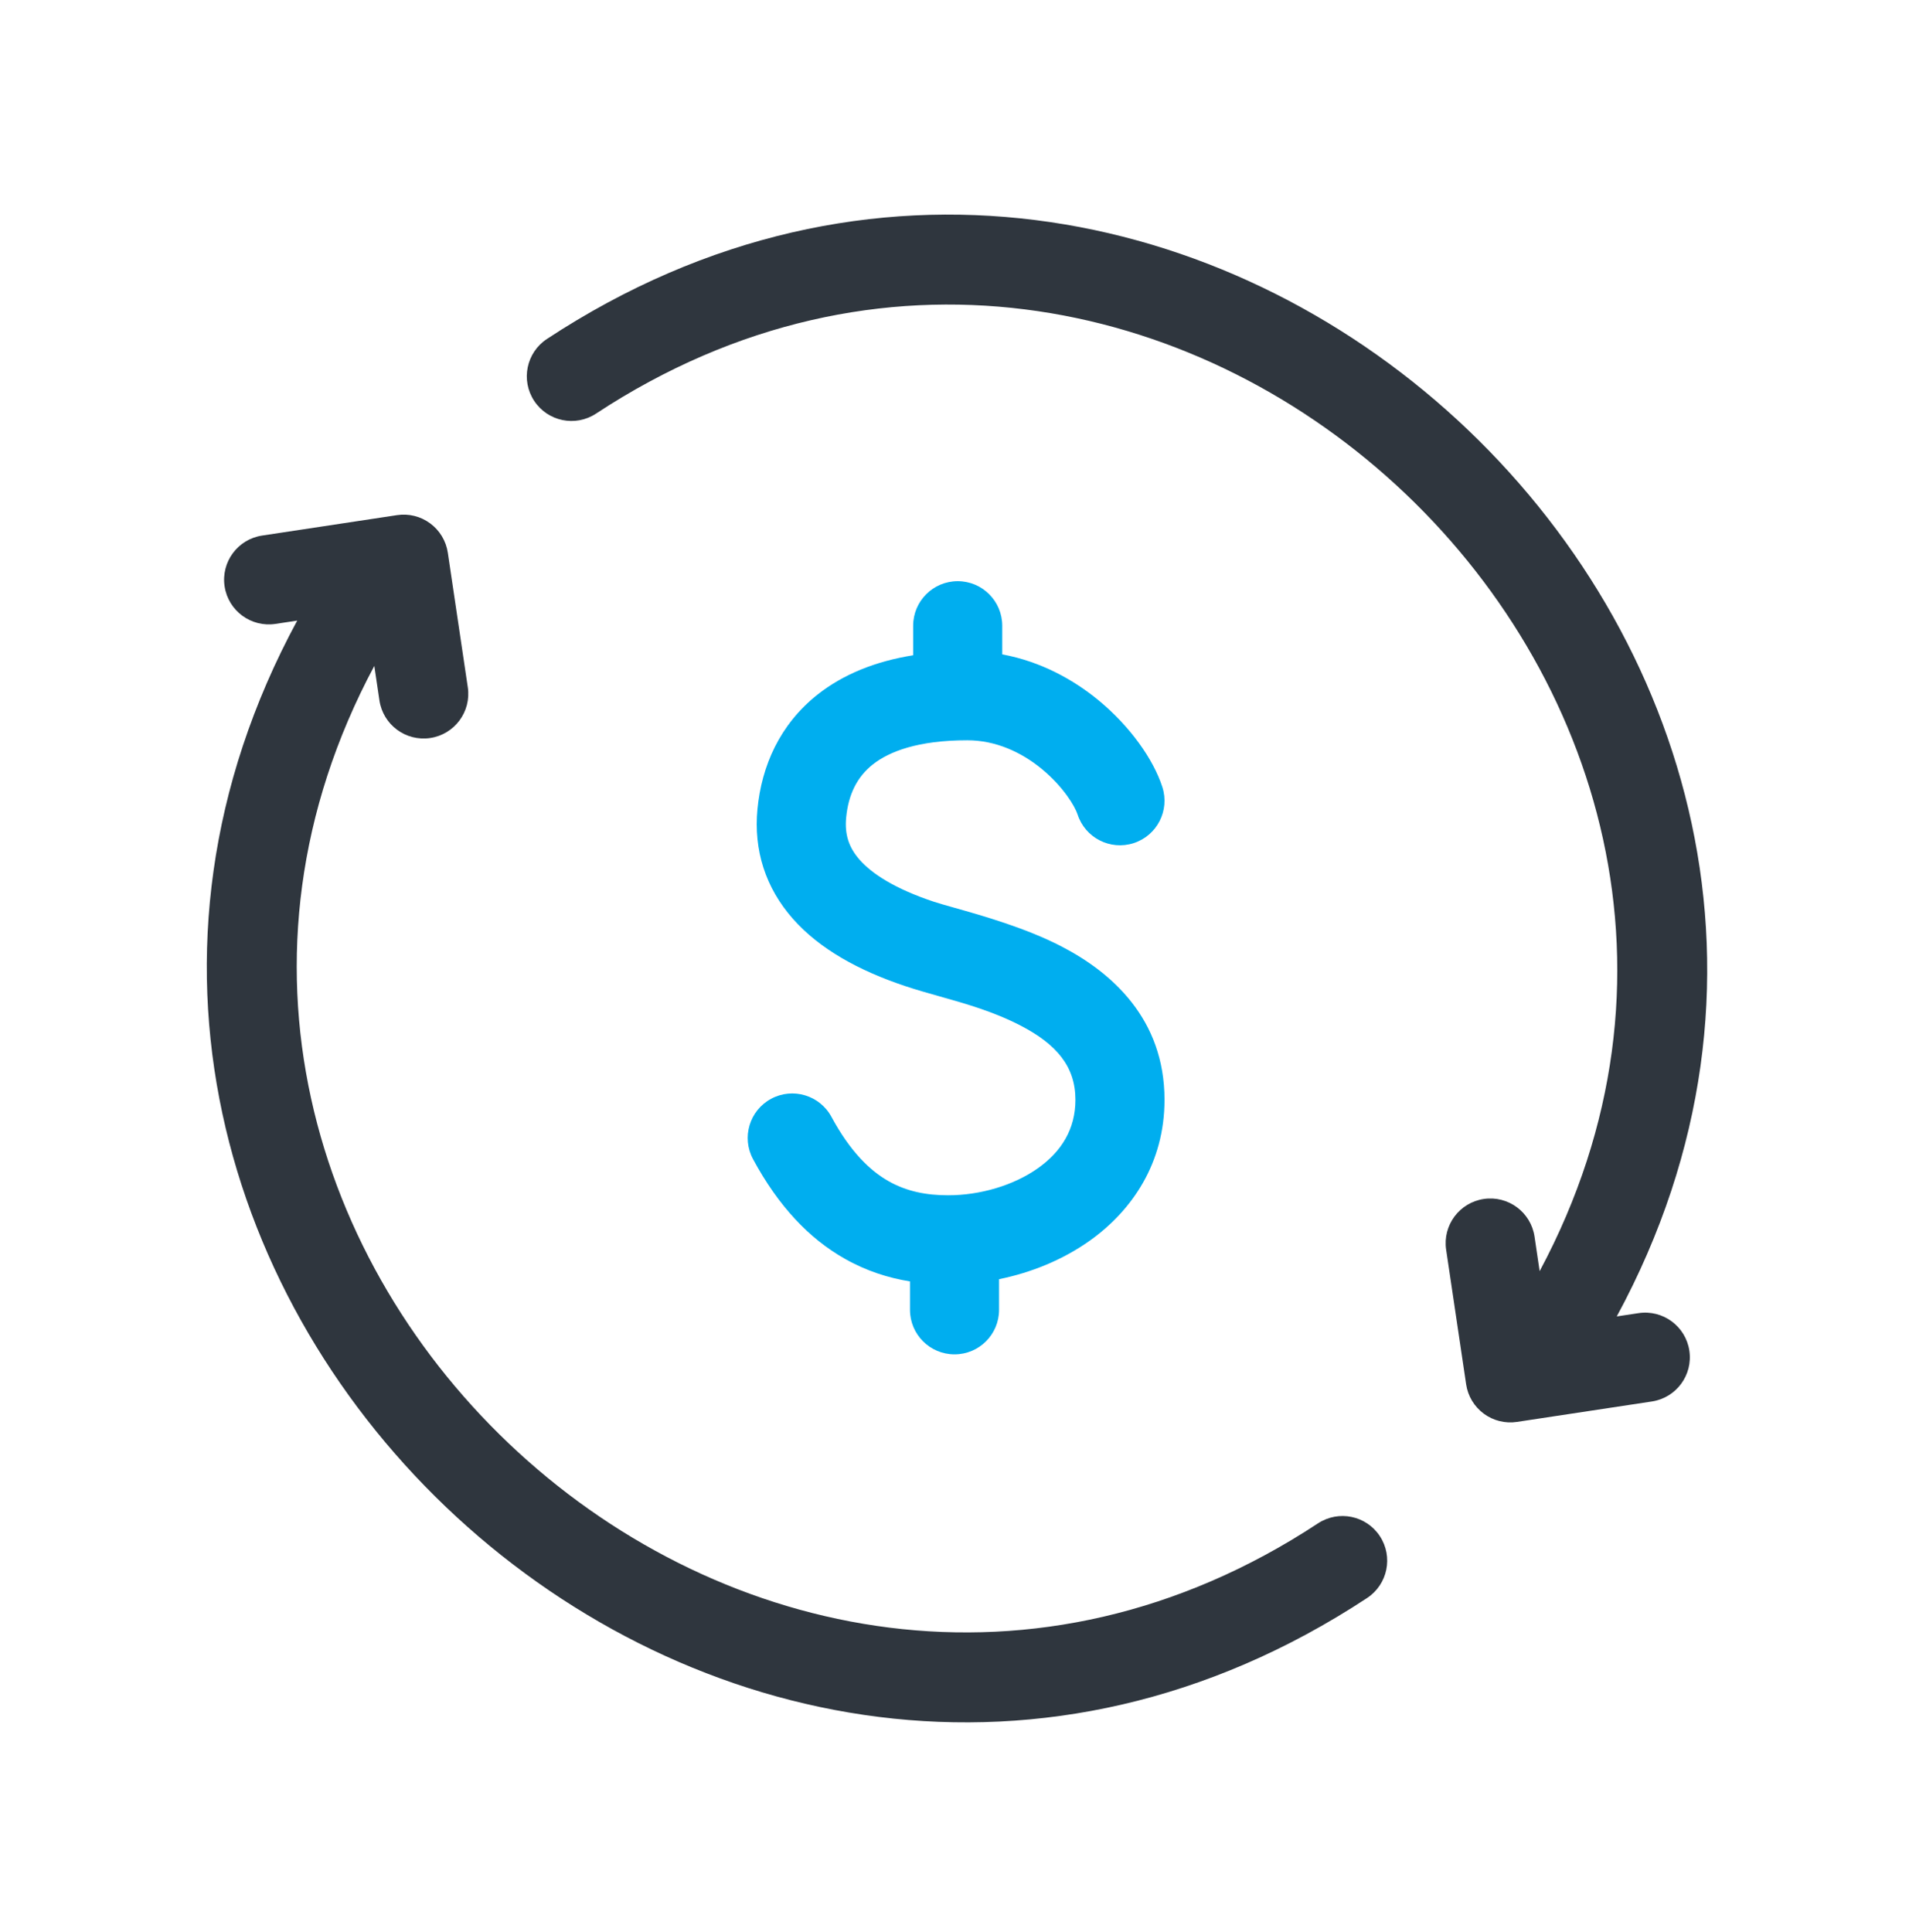 <svg width="82" height="83" viewBox="0 0 82 83" fill="none" xmlns="http://www.w3.org/2000/svg">
<path d="M41.138 24.963C42.194 24.963 43.051 25.82 43.051 26.877V28.107C44.712 28.414 46.115 29.196 47.189 30.081C48.534 31.189 49.54 32.605 49.928 33.804C50.253 34.81 49.702 35.889 48.697 36.214C47.691 36.539 46.612 35.988 46.287 34.982C46.174 34.633 45.677 33.794 44.755 33.034C43.873 32.307 42.774 31.797 41.547 31.797C39.427 31.797 38.19 32.282 37.49 32.836C36.824 33.363 36.442 34.11 36.346 35.121C36.278 35.836 36.457 36.401 36.93 36.934C37.456 37.528 38.431 38.171 40.102 38.728C40.315 38.799 40.622 38.886 40.993 38.99C42.19 39.328 44.058 39.855 45.596 40.652C47.751 41.769 50.021 43.759 50.021 47.24C50.021 49.95 48.635 51.994 46.807 53.292C45.646 54.118 44.288 54.664 42.914 54.944V56.26C42.914 57.317 42.058 58.173 41.001 58.173C39.944 58.173 39.088 57.317 39.088 56.26V55.04C38.169 54.892 37.218 54.595 36.282 54.063C34.767 53.205 33.44 51.819 32.346 49.787C31.845 48.857 32.193 47.696 33.124 47.195C34.054 46.694 35.215 47.043 35.715 47.973C36.535 49.495 37.394 50.295 38.169 50.735C38.949 51.177 39.795 51.34 40.727 51.34C42.091 51.34 43.537 50.922 44.59 50.173C45.599 49.457 46.194 48.494 46.194 47.24C46.194 45.801 45.377 44.849 43.836 44.05C42.675 43.449 41.493 43.116 40.366 42.798C39.862 42.656 39.368 42.517 38.892 42.358C36.874 41.686 35.204 40.757 34.065 39.472C32.873 38.126 32.37 36.505 32.536 34.759C32.713 32.9 33.493 31.119 35.116 29.835C36.215 28.965 37.596 28.407 39.224 28.145V26.877C39.224 25.82 40.081 24.963 41.138 24.963Z" fill="#00AEEF"/>
<path d="M69.447 56.544C84.914 27.976 51.043 -3.574 23.493 14.56C22.608 15.143 22.362 16.332 22.945 17.218C23.528 18.103 24.718 18.348 25.603 17.765C49.763 1.863 79.545 29.539 66.135 54.599L65.915 53.115C65.759 52.067 64.783 51.343 63.735 51.499C62.687 51.654 61.963 52.63 62.118 53.678L62.977 59.459C63.051 59.963 63.324 60.417 63.734 60.72C64.144 61.023 64.658 61.151 65.162 61.074L70.955 60.197C72.003 60.038 72.724 59.061 72.565 58.013C72.406 56.965 71.428 56.244 70.38 56.403L69.447 56.544Z" fill="#2F363E"/>
<path d="M12.767 26.656L11.833 26.798C10.785 26.956 9.807 26.236 9.648 25.188C9.489 24.14 10.21 23.162 11.258 23.004L17.051 22.127C17.555 22.05 18.069 22.177 18.479 22.481C18.889 22.784 19.161 23.237 19.236 23.742L20.094 29.52C20.25 30.568 19.526 31.544 18.478 31.7C17.43 31.855 16.453 31.132 16.298 30.083L16.078 28.603C2.674 53.662 32.454 81.334 56.612 65.433C57.498 64.85 58.688 65.095 59.27 65.98C59.853 66.865 59.608 68.055 58.723 68.638C31.173 86.771 -2.696 55.224 12.767 26.656Z" fill="#2F363E"/>
</svg>
